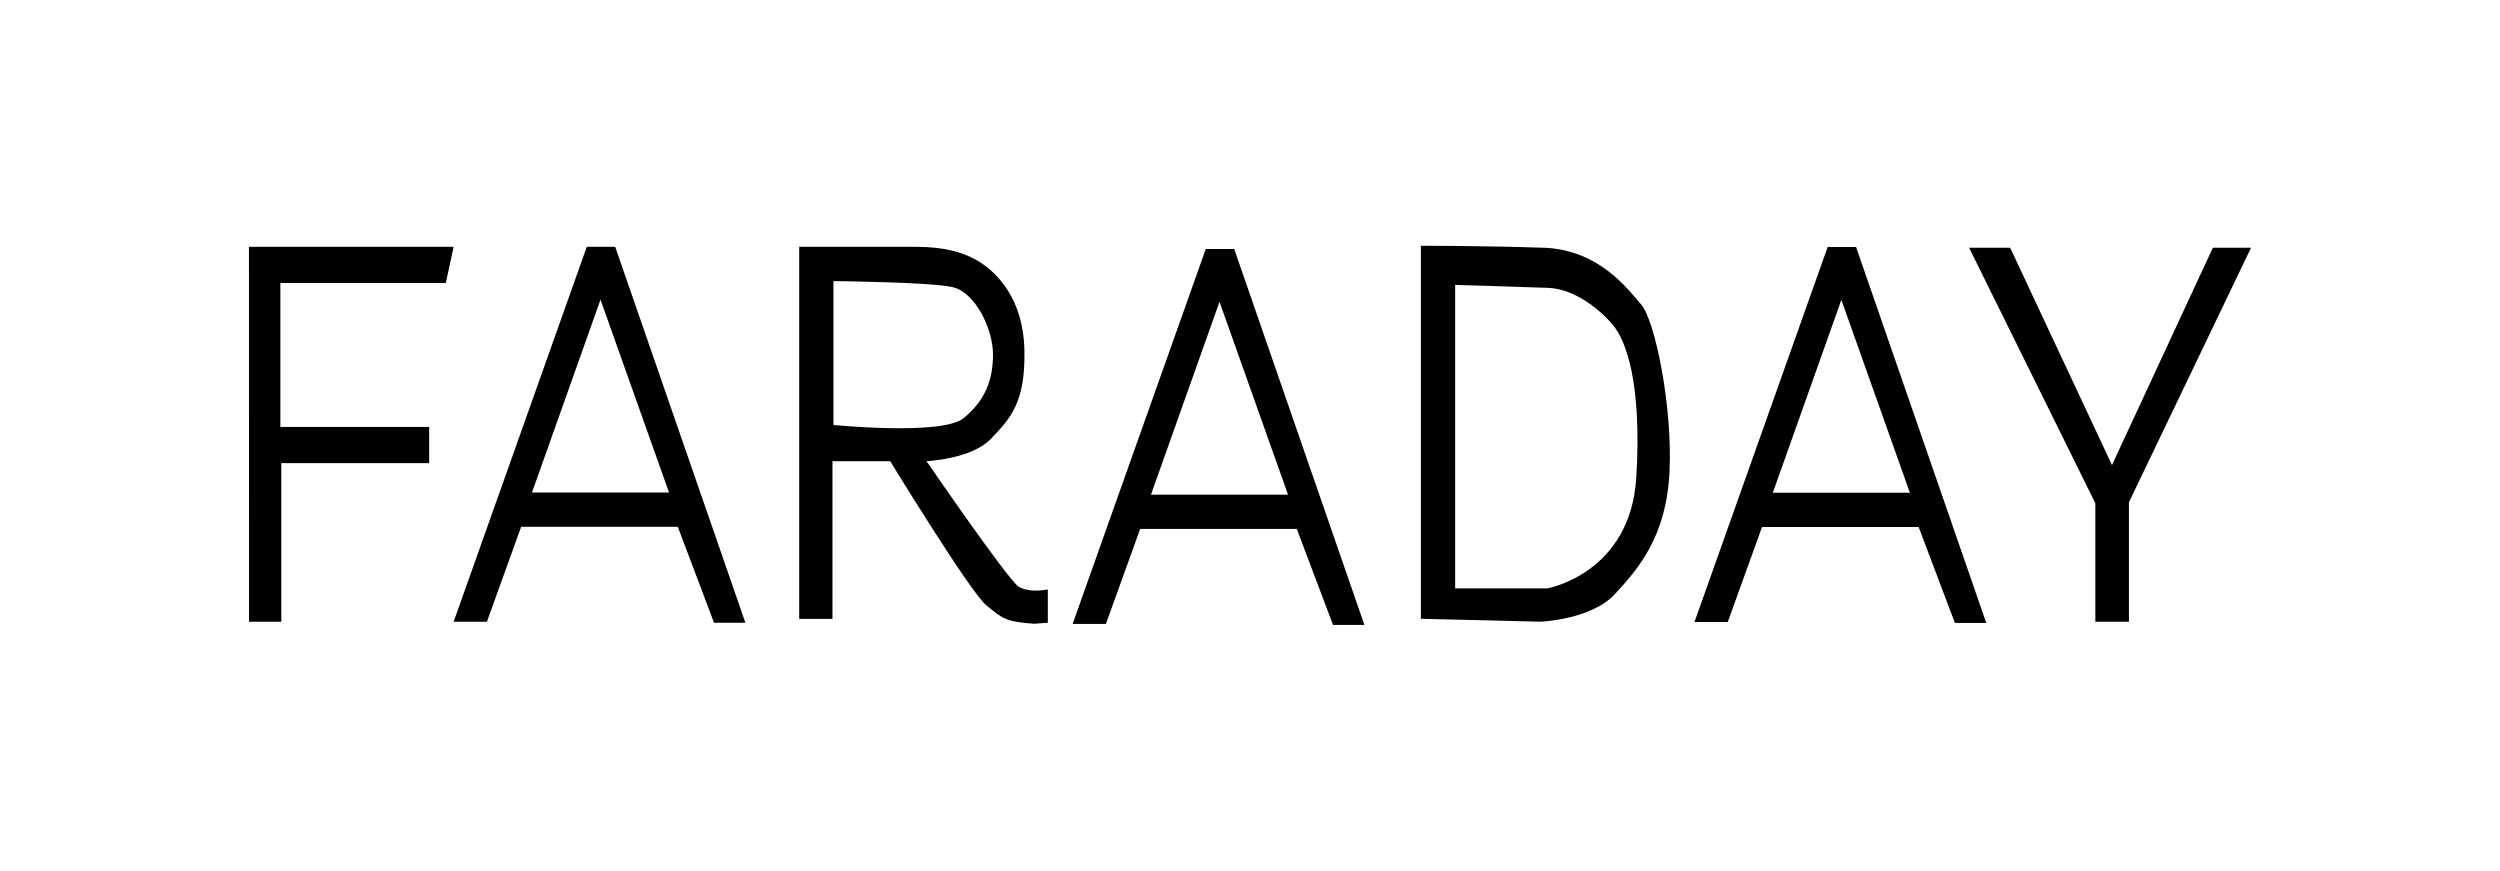 <?xml version="1.0" encoding="UTF-8"?><svg id="uuid-9a2ab489-cccf-490b-aaf3-7e4274e5063c" xmlns="http://www.w3.org/2000/svg" width="151.08mm" height="52.62mm" viewBox="0 0 428.27 149.16"><polygon points="42.66 106.51 48.19 106.51 48.19 79.34 73.52 79.34 73.52 73.13 48.03 73.13 48.03 48.48 76.37 48.48 77.71 42.28 42.65 42.28 42.66 106.51"/><path d="m100.52,42.28l-22.81,64.23h5.7l5.87-16.27h26.83l6.21,16.44h5.37l-22.3-64.4h-4.86Zm-9.39,42.09l11.74-33.04,11.74,33.04h-23.48Z"/><path d="m174.48,100.47c-1.84-1.17-15.76-21.47-15.76-21.47,0,0,7.71-.33,11.07-3.86,3.35-3.52,5.87-6.21,5.7-15.09-.17-8.89-4.7-13.25-7.55-15.09-2.85-1.84-6.37-2.68-11.07-2.68h-19.96v63.73h5.7v-27h9.89s13.75,22.47,16.43,24.65c2.68,2.18,3.19,2.85,8.22,3.19l2.35-.17v-5.7s-3.19.67-5.03-.5Zm-31.7-27.67v-24.65s16.27.17,20.29,1.01c4.02.84,7.04,7.21,7.04,11.57s-1.34,7.88-5.03,10.9c-3.69,3.02-22.31,1.17-22.31,1.17Z"/><path d="m206.56,42.65l-22.81,64.23h5.7l5.87-16.27h26.83l6.21,16.44h5.37l-22.3-64.4h-4.86Zm-9.39,42.09l11.74-33.04,11.74,33.04h-23.48Z"/><path d="m264.37,42.44c-9.56-.34-20.96-.34-20.96-.34v63.9l20.46.5s8.72-.34,12.75-4.7c4.03-4.36,8.89-9.89,9.39-21.13.5-11.24-2.52-25.83-4.86-28.51-2.35-2.68-7.21-9.39-16.77-9.73Zm15.93,39.41c-1.01,16.44-15.26,18.95-15.26,18.95h-15.76v-51.99s11.24.33,15.93.5c4.7.17,9.22,4.02,11.24,6.54,2.01,2.52,4.86,9.56,3.86,25.99Z"/><path d="m313.09,42.32l-22.81,64.23h5.7l5.87-16.27h26.83l6.21,16.43h5.37l-22.3-64.4h-4.86Zm-9.39,42.09l11.74-33.04,11.74,33.04h-23.48Z"/><polygon points="379.08 42.44 361.8 79.67 344.36 42.44 337.32 42.44 358.95 86.21 358.95 106.51 364.7 106.51 364.7 86.05 385.62 42.44 379.08 42.44"/></svg>